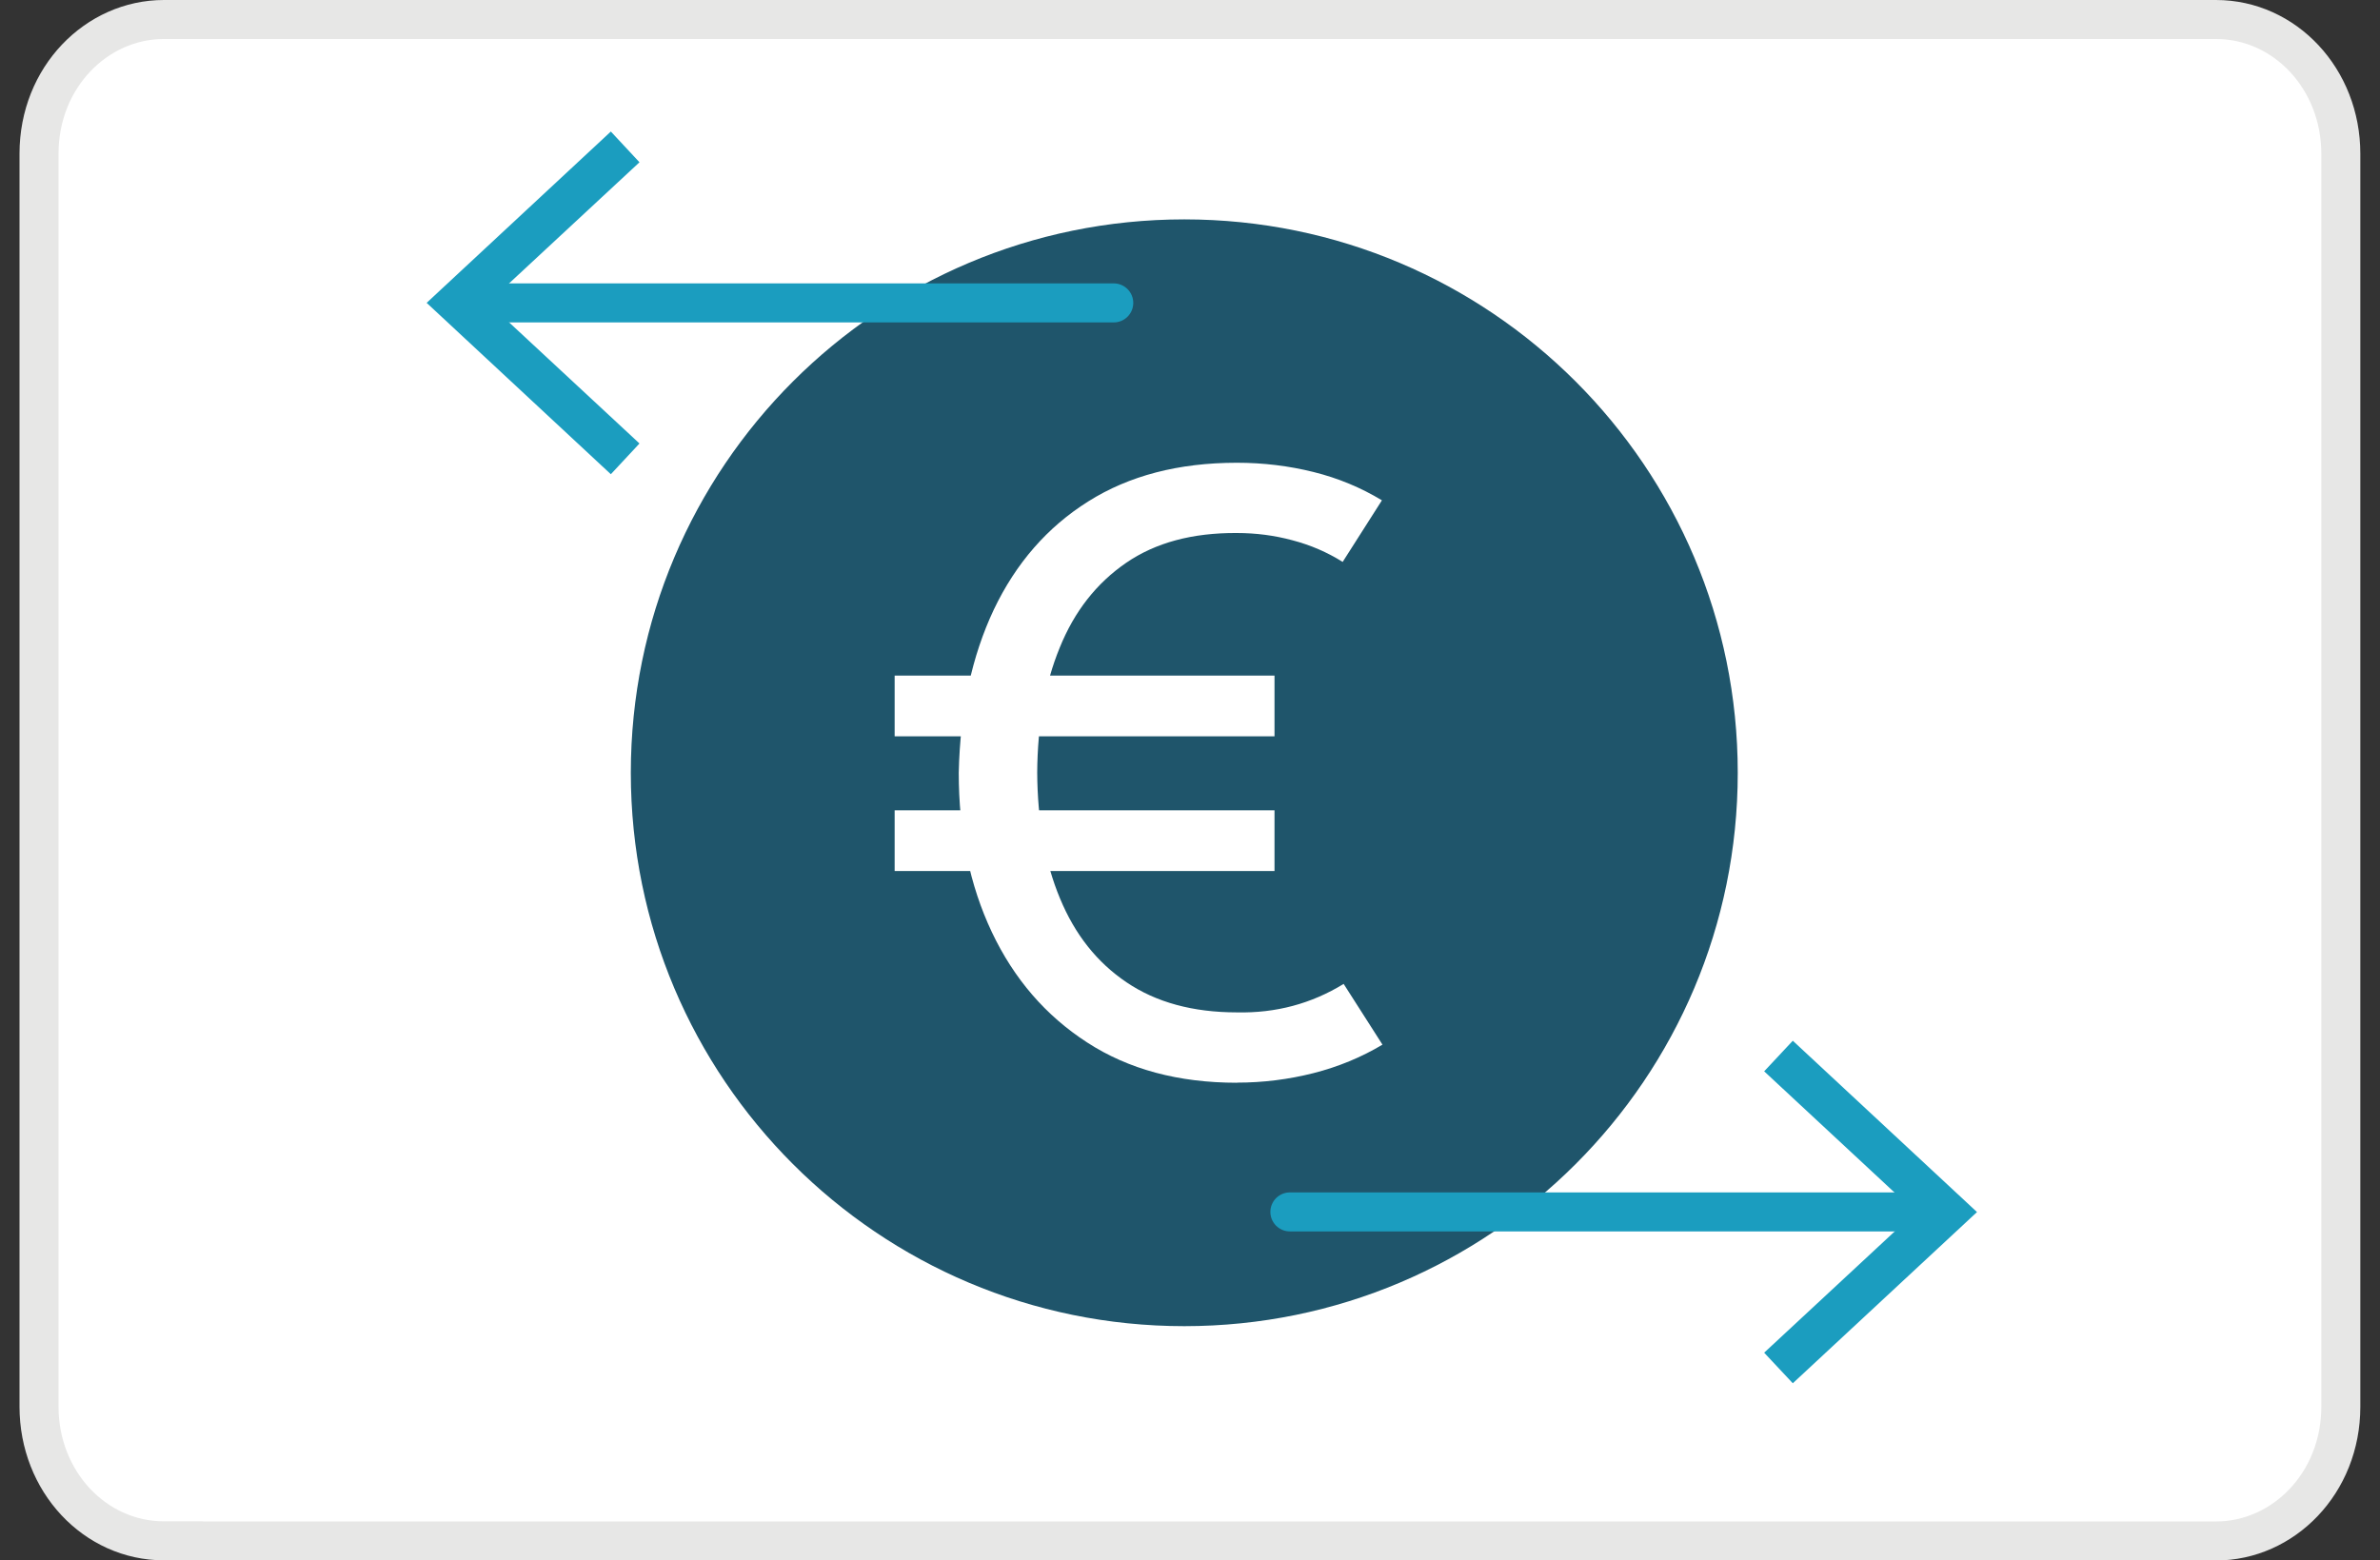 <svg width="61" height="40" viewBox="0 0 61 40" fill="none" xmlns="http://www.w3.org/2000/svg">
<rect x="0" y="0" width="61" height="40" fill="#333333" stroke="none"/>
<g clip-path="url(#clip0_2879_12154)">
<path d="M4.201 0.5H56.795C58.565 0.5 59.996 2.024 59.996 3.941V36.062C59.996 38.024 58.52 39.504 56.795 39.504H4.701V39.5H4.201C2.431 39.5 1 37.976 1 36.059V3.941C1 1.98 2.476 0.5 4.201 0.5Z" fill="white" stroke="#E7E7E6"/>
<path d="M30.354 33.997C38.188 33.997 44.539 27.645 44.539 19.811C44.539 11.976 38.188 5.624 30.354 5.624C22.519 5.624 16.168 11.976 16.168 19.811C16.168 27.645 22.519 33.997 30.354 33.997Z" fill="#1F556B"/>
<path d="M22.93 18.876V17.319H32.666V18.876H22.93ZM22.93 22.33V20.773H32.666V22.33H22.93ZM31.703 27.757C30.207 27.757 28.925 27.414 27.862 26.723C26.799 26.035 25.987 25.09 25.421 23.895C24.855 22.696 24.573 21.335 24.573 19.81C24.608 18.214 24.909 16.821 25.471 15.629C26.037 14.441 26.842 13.514 27.891 12.855C28.94 12.193 30.21 11.863 31.7 11.863C32.376 11.863 33.031 11.942 33.665 12.1C34.298 12.257 34.882 12.501 35.419 12.826L34.413 14.405C34.019 14.158 33.59 13.972 33.124 13.85C32.662 13.725 32.186 13.664 31.7 13.664C30.561 13.657 29.616 13.911 28.861 14.43C28.106 14.949 27.537 15.672 27.161 16.603C26.781 17.53 26.591 18.6 26.584 19.807C26.591 21.035 26.785 22.112 27.168 23.032C27.551 23.956 28.116 24.672 28.875 25.183C29.631 25.695 30.576 25.953 31.703 25.953C32.698 25.975 33.611 25.731 34.438 25.223L35.433 26.78C34.889 27.106 34.298 27.349 33.665 27.51C33.031 27.671 32.376 27.754 31.703 27.754V27.757Z" fill="white"/>
<path d="M28.546 7.765H12.098" stroke="#1B9DBF" stroke-linecap="round" stroke-linejoin="round"/>
<path d="M15.656 3.372L16.39 4.16L12.51 7.764L16.39 11.369L15.656 12.157L10.935 7.764L15.656 3.372Z" fill="#1B9DBF"/>
<path d="M33.06 31.068H49.508" stroke="#1B9DBF" stroke-linecap="round" stroke-linejoin="round"/>
<path d="M45.95 35.461L45.216 34.677L49.096 31.072L45.216 27.464L45.95 26.68L50.671 31.072L45.95 35.461Z" fill="#1B9DBF"/>
</g>
<defs>
<clipPath id="clip0_2879_12154">
<rect width="60" height="40" fill="white" transform="translate(0.5)"/>
</clipPath>
</defs>
</svg>
